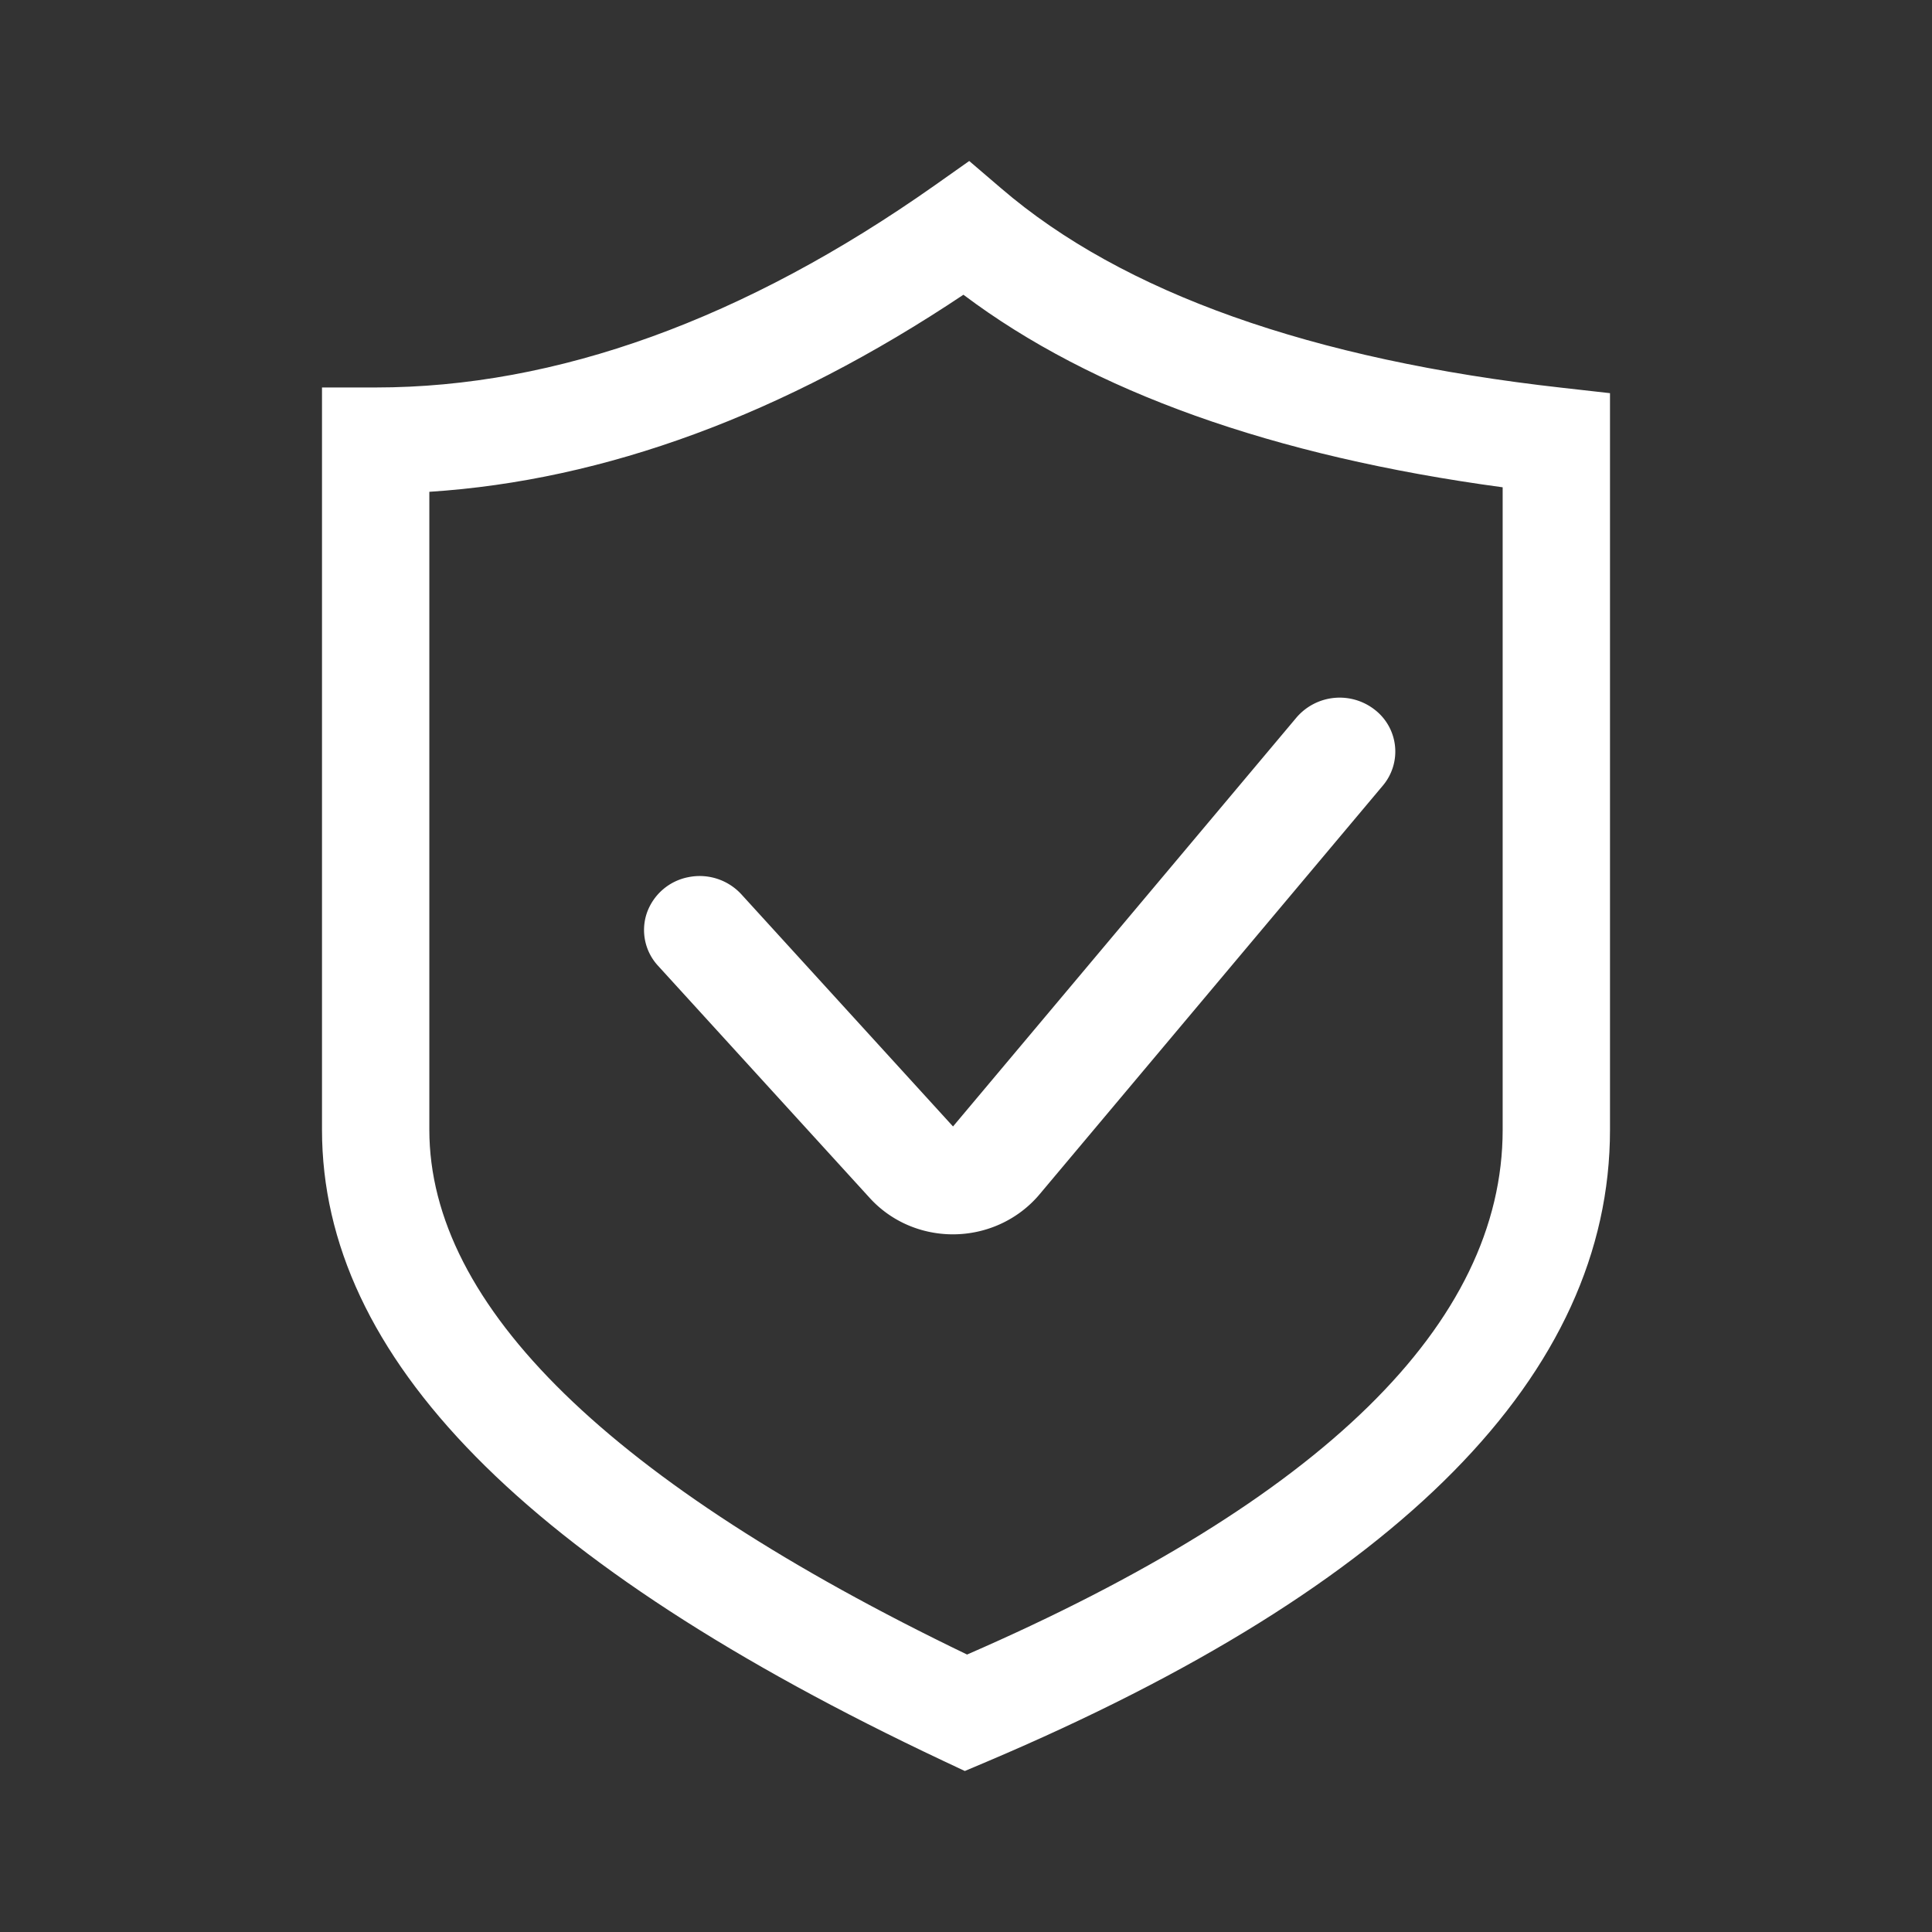 <?xml version="1.0" standalone="no"?><!DOCTYPE svg PUBLIC "-//W3C//DTD SVG 1.1//EN" "http://www.w3.org/Graphics/SVG/1.1/DTD/svg11.dtd"><svg t="1685600898814" class="icon" viewBox="0 0 1024 1024" version="1.1" xmlns="http://www.w3.org/2000/svg" p-id="2273" id="mx_n_1685600898814" width="24" height="24" xmlns:xlink="http://www.w3.org/1999/xlink"><rect x="0" y="0" width="1024" height="1024" fill="#333333" stroke="none"/><path d="M828.075 205.54c-133.006-14.848-233.074-50.404-297.415-105.7L513.707 85.333l-18.204 12.857C394.638 169.301 294.912 205.369 199.111 205.369H170.667v393.387c0 120.604 107.634 230.002 329.102 334.45l11.605 5.461 11.833-5.006C742.343 840.704 853.333 728.064 853.333 598.756V208.384l-25.259-2.844zM796.444 598.756c0 102.571-95.46 196.153-283.876 278.187C323.527 785.806 227.556 692.224 227.556 598.756V260.665c93.013-5.973 188.075-40.96 283.079-104.448 68.267 51.371 164.181 85.618 285.81 102.059v340.48z" fill="#ffffff" p-id="2274"></path><path d="M392.932 473.998a30.037 30.037 0 0 0-27.989-9.102 29.184 29.184 0 0 0-22.073 18.944 27.932 27.932 0 0 0 5.86 27.989l112.242 123.108c11.605 12.743 27.762 19.285 44.089 19.285 17.749 0 34.532-7.737 45.796-21.049l182.044-216.747a27.989 27.989 0 0 0-4.21-40.22 30.151 30.151 0 0 0-41.529 4.096l-182.044 216.747-112.185-123.051z" fill="#ffffff" p-id="2275"></path></svg>